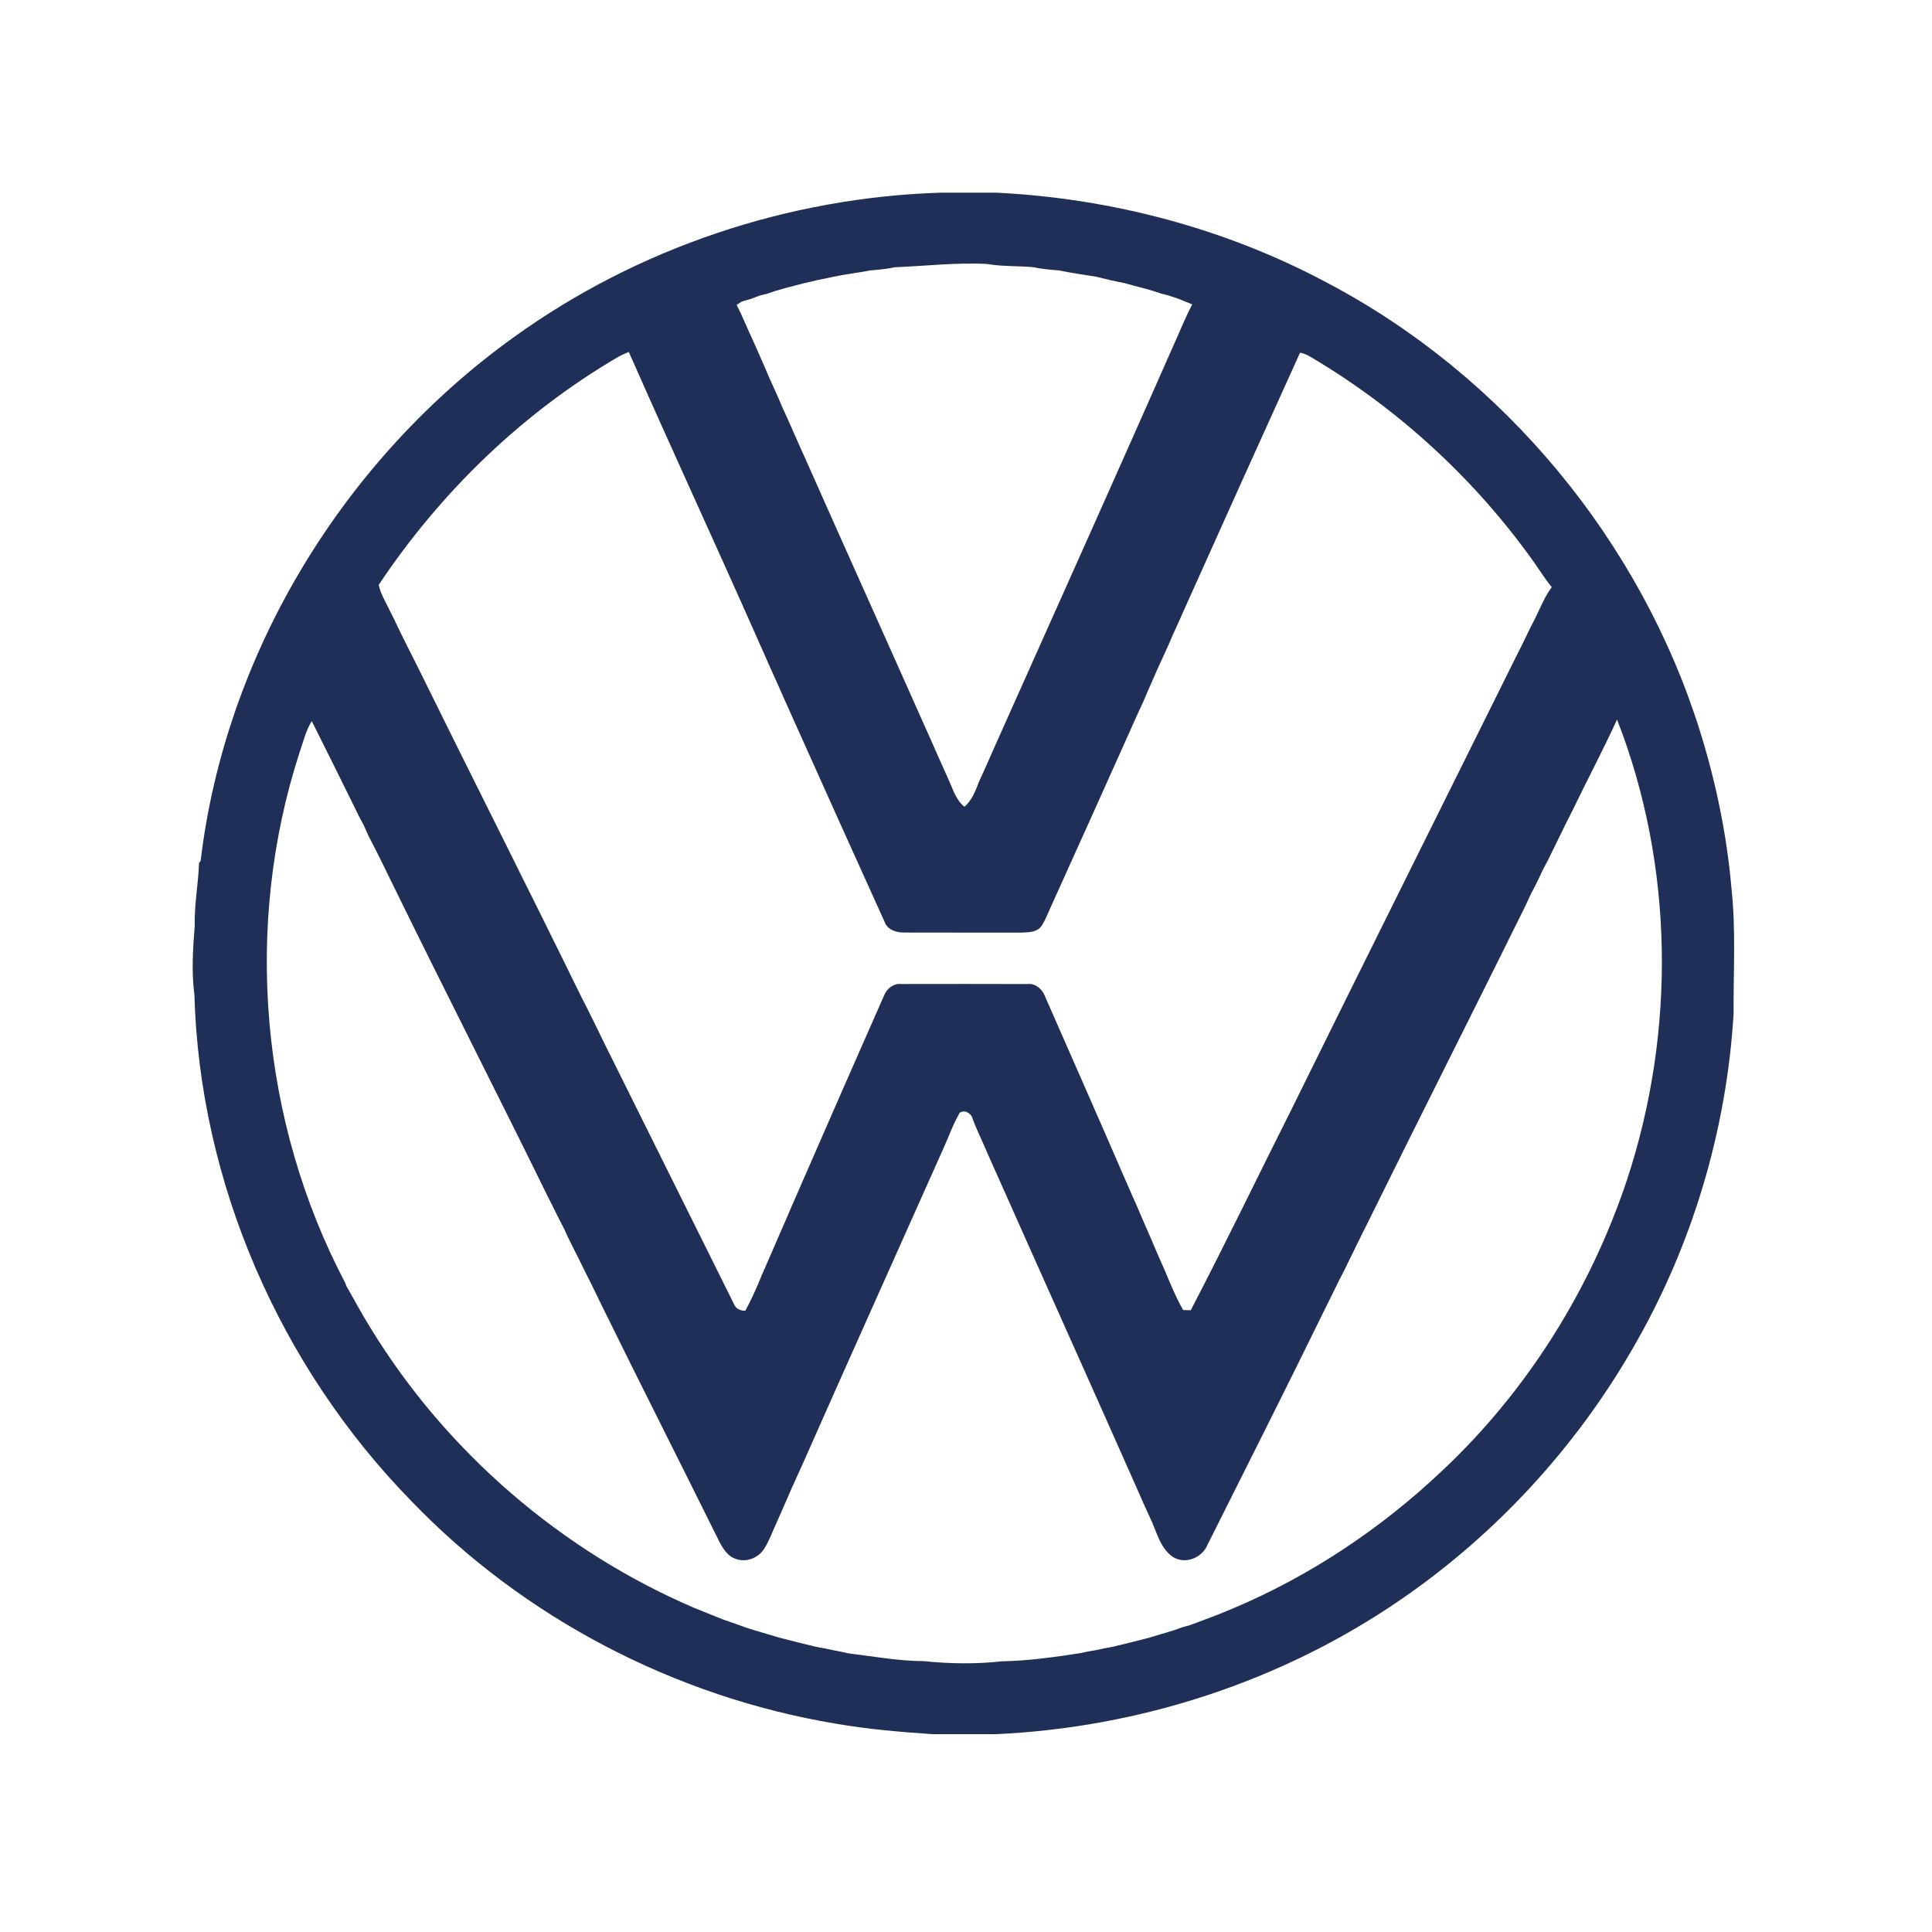<svg width="192" height="192" viewBox="0 0 192 192" fill="none" xmlns="http://www.w3.org/2000/svg">
<path d="M93.458 19.149H99.022C110.474 19.712 121.82 22.711 131.94 28.128C149.479 37.385 163.057 53.794 168.961 72.719C170.536 77.778 171.617 83.003 172.071 88.284C172.523 92.416 172.255 96.597 172.283 100.748C171.576 112.436 168.114 123.96 162.214 134.082C156.506 143.956 148.582 152.54 139.173 158.988C127.372 167.099 113.258 171.692 98.969 172.34H92.639C89.423 172.115 86.2 171.848 83.021 171.29C67.101 168.631 52.062 160.81 40.869 149.162C27.823 135.817 19.842 117.546 19.319 98.861C19.017 96.585 19.173 94.293 19.35 92.014C19.3 89.912 19.708 87.848 19.78 85.756L19.936 85.566C22.402 64.869 34.178 45.63 51.063 33.509C63.349 24.644 78.323 19.625 93.458 19.149V19.149ZM88.921 26.559C88.109 26.746 87.278 26.802 86.449 26.877C85.216 27.126 83.962 27.256 82.732 27.521C82.224 27.646 81.707 27.742 81.197 27.842C80.779 27.954 80.356 28.044 79.932 28.138C78.703 28.458 77.46 28.748 76.261 29.184C76.09 29.227 75.745 29.308 75.57 29.349C75.259 29.467 74.948 29.585 74.636 29.698C74.322 29.791 74.007 29.884 73.693 29.978C73.531 30.087 73.369 30.193 73.21 30.302C73.484 30.84 73.743 31.388 73.979 31.946C74.334 32.758 74.705 33.568 75.072 34.374C75.527 35.436 76.016 36.485 76.454 37.553C76.881 38.478 77.305 39.409 77.694 40.352C78.5 42.087 79.241 43.852 80.038 45.59C83.915 54.339 87.853 63.06 91.739 71.806C92.15 72.74 92.583 73.665 92.982 74.606C93.393 75.54 93.819 76.468 94.233 77.402C94.682 78.37 94.971 79.475 95.84 80.173C96.618 79.528 96.945 78.56 97.307 77.657C97.777 76.645 98.222 75.624 98.67 74.603C102.889 65.134 107.149 55.678 111.355 46.203C111.766 45.269 112.19 44.341 112.598 43.407C113.009 42.473 113.432 41.542 113.84 40.608C114.254 39.674 114.671 38.743 115.082 37.806C115.531 36.787 115.982 35.769 116.431 34.751C116.842 33.814 117.268 32.886 117.667 31.946C117.928 31.376 118.187 30.803 118.479 30.246C117.997 30.062 117.53 29.85 117.05 29.67C116.729 29.57 116.415 29.464 116.1 29.355C115.929 29.311 115.584 29.224 115.409 29.181C114.211 28.754 112.968 28.48 111.745 28.134C110.81 27.954 109.879 27.739 108.958 27.503C107.712 27.3 106.461 27.129 105.225 26.873C104.39 26.802 103.549 26.746 102.734 26.556C101.18 26.413 99.611 26.497 98.069 26.232C95.012 26.073 91.97 26.438 88.921 26.559V26.559ZM61.441 35.464C51.897 41.047 43.761 48.931 37.637 58.122C37.802 58.876 38.16 59.56 38.515 60.236C38.985 61.148 39.421 62.079 39.869 63.001C40.383 64.038 40.897 65.075 41.426 66.105C46.853 77.134 52.405 88.106 57.81 99.147C57.963 99.437 58.112 99.727 58.261 100.019C58.881 101.268 59.501 102.523 60.108 103.78C64.364 112.362 68.645 120.93 72.902 129.512C73.082 130.035 73.534 130.268 74.07 130.259C74.549 129.375 74.975 128.459 75.371 127.534C75.713 126.675 76.1 125.834 76.467 124.984C76.822 124.175 77.161 123.359 77.519 122.549C77.884 121.696 78.273 120.856 78.622 119.996C78.986 119.193 79.335 118.38 79.686 117.568C82.402 111.331 85.135 105.101 87.882 98.876C88.171 98.198 88.853 97.693 89.616 97.79C93.769 97.784 97.926 97.78 102.083 97.793C102.896 97.693 103.571 98.288 103.848 99.007C106.56 105.194 109.291 111.371 111.975 117.571C112.33 118.383 112.682 119.196 113.049 120.002C113.398 120.859 113.781 121.703 114.148 122.549C114.503 123.359 114.843 124.178 115.194 124.991C115.998 126.719 116.627 128.531 117.576 130.187L118.336 130.212C121.783 123.589 125.027 116.855 128.381 110.179C135.838 95.053 143.373 79.964 150.867 64.857C151.45 63.755 151.939 62.609 152.53 61.513C153.059 60.445 153.495 59.318 154.211 58.352C153.583 57.583 153.053 56.749 152.493 55.936C146.62 47.657 138.989 40.633 130.252 35.473C129.925 35.271 129.573 35.118 129.2 35.044C125.339 43.55 121.496 52.072 117.676 60.597C117.184 61.74 116.642 62.858 116.16 64.001C115.798 64.816 115.431 65.629 115.051 66.435C114.597 67.5 114.111 68.553 113.666 69.621C113.195 70.633 112.735 71.648 112.286 72.669C109.655 78.551 107.009 84.423 104.356 90.292C104.063 90.918 103.836 91.587 103.416 92.142C102.924 92.68 102.111 92.652 101.445 92.683C97.593 92.671 93.741 92.693 89.893 92.674C89.083 92.693 88.171 92.412 87.891 91.569C85.039 85.273 82.196 78.974 79.375 72.669C78.924 71.648 78.466 70.633 78.005 69.618C77.55 68.553 77.062 67.507 76.591 66.451C76.137 65.43 75.689 64.408 75.234 63.387C71.031 53.897 66.675 44.469 62.487 34.972C62.135 35.125 61.78 35.277 61.441 35.464V35.464ZM160.7 71.504C159.312 74.546 157.736 77.501 156.288 80.515C155.865 81.344 155.448 82.172 155.046 83.009C154.641 83.841 154.227 84.669 153.825 85.503C153.667 85.799 153.508 86.098 153.349 86.394C153.203 86.715 153.053 87.035 152.901 87.353C152.82 87.515 152.661 87.835 152.58 87.997C152.424 88.29 152.272 88.589 152.119 88.885C151.879 89.433 151.615 89.968 151.356 90.507C146.281 100.782 141.1 111.007 136.034 121.288C135.956 121.444 135.804 121.752 135.726 121.908C135.508 122.319 135.309 122.739 135.103 123.16C134.891 123.571 134.689 123.988 134.493 124.411C134.287 124.822 134.076 125.233 133.879 125.654C133.805 125.809 133.652 126.124 133.574 126.28C133.425 126.569 133.272 126.859 133.123 127.148C132.621 128.194 132.092 129.225 131.585 130.268C127.783 138.04 123.888 145.765 120.011 153.499C119.476 154.822 117.773 155.523 116.53 154.707C115.25 153.807 114.942 152.154 114.288 150.828C113.821 149.816 113.367 148.794 112.921 147.773C108.31 137.361 103.633 126.977 99.007 116.571C98.599 115.634 98.163 114.709 97.767 113.766C97.35 112.829 96.908 111.901 96.566 110.932C96.298 110.549 95.809 110.275 95.373 110.59C94.716 111.717 94.286 112.959 93.748 114.146C89.074 124.636 84.354 135.104 79.715 145.609C79.35 146.412 78.983 147.219 78.618 148.025C78.176 149.09 77.684 150.133 77.233 151.198C76.794 152.123 76.464 153.11 75.903 153.979C75.299 154.86 74.101 155.314 73.086 154.906C72.335 154.66 71.887 153.954 71.532 153.297C67.68 145.528 63.763 137.791 59.937 130.013C59.74 129.596 59.535 129.182 59.333 128.771C58.934 127.933 58.517 127.105 58.096 126.28C58.019 126.124 57.866 125.809 57.788 125.651C57.592 125.233 57.377 124.826 57.169 124.415C56.966 123.997 56.761 123.583 56.549 123.172C56.396 122.833 56.241 122.5 56.082 122.166C55.824 121.668 55.574 121.17 55.322 120.672C55.014 120.046 54.712 119.42 54.388 118.804C49.335 108.504 44.11 98.288 39.072 87.979C38.997 87.82 38.842 87.505 38.764 87.35C38.412 86.609 38.041 85.877 37.68 85.139C37.307 84.432 36.964 83.71 36.591 83.003C36.447 82.673 36.298 82.343 36.152 82.016C35.993 81.727 35.84 81.437 35.688 81.147C34.128 77.981 32.571 74.814 30.983 71.663C30.382 72.622 30.136 73.737 29.765 74.792C24.167 92.029 25.87 111.462 34.308 127.494C34.339 127.578 34.402 127.749 34.436 127.833C35.239 129.219 35.983 130.639 36.837 131.996C44.368 144.304 55.824 154.172 69.094 159.835C69.614 160.044 70.131 160.259 70.654 160.461C71.037 160.62 71.423 160.766 71.809 160.925C72.251 161.075 72.696 161.236 73.142 161.389C73.453 161.501 73.764 161.613 74.076 161.728C74.387 161.828 74.698 161.928 75.013 162.024C75.813 162.276 76.626 162.488 77.423 162.74C78.662 163.073 79.911 163.372 81.159 163.671C81.676 163.762 82.196 163.858 82.71 163.976C83.23 164.076 83.756 164.176 84.276 164.303C86.779 164.609 89.27 165.069 91.805 165.082C94.377 165.346 96.986 165.387 99.561 165.1C102.189 165.051 104.795 164.683 107.385 164.282C107.905 164.157 108.432 164.07 108.958 163.98C109.472 163.855 109.992 163.765 110.515 163.671C111.76 163.369 113.009 163.073 114.248 162.74C115.045 162.488 115.851 162.27 116.649 162.018C116.966 161.903 117.281 161.794 117.601 161.685C117.763 161.641 118.087 161.551 118.252 161.507C119.174 161.155 120.105 160.825 121.023 160.464C121.54 160.253 122.06 160.038 122.58 159.826C130.218 156.594 137.223 151.92 143.248 146.229C151.711 138.314 158.051 128.198 161.703 117.213C166.557 102.466 166.358 85.995 160.7 71.504V71.504Z" fill="#1F2F57"/>
</svg>
